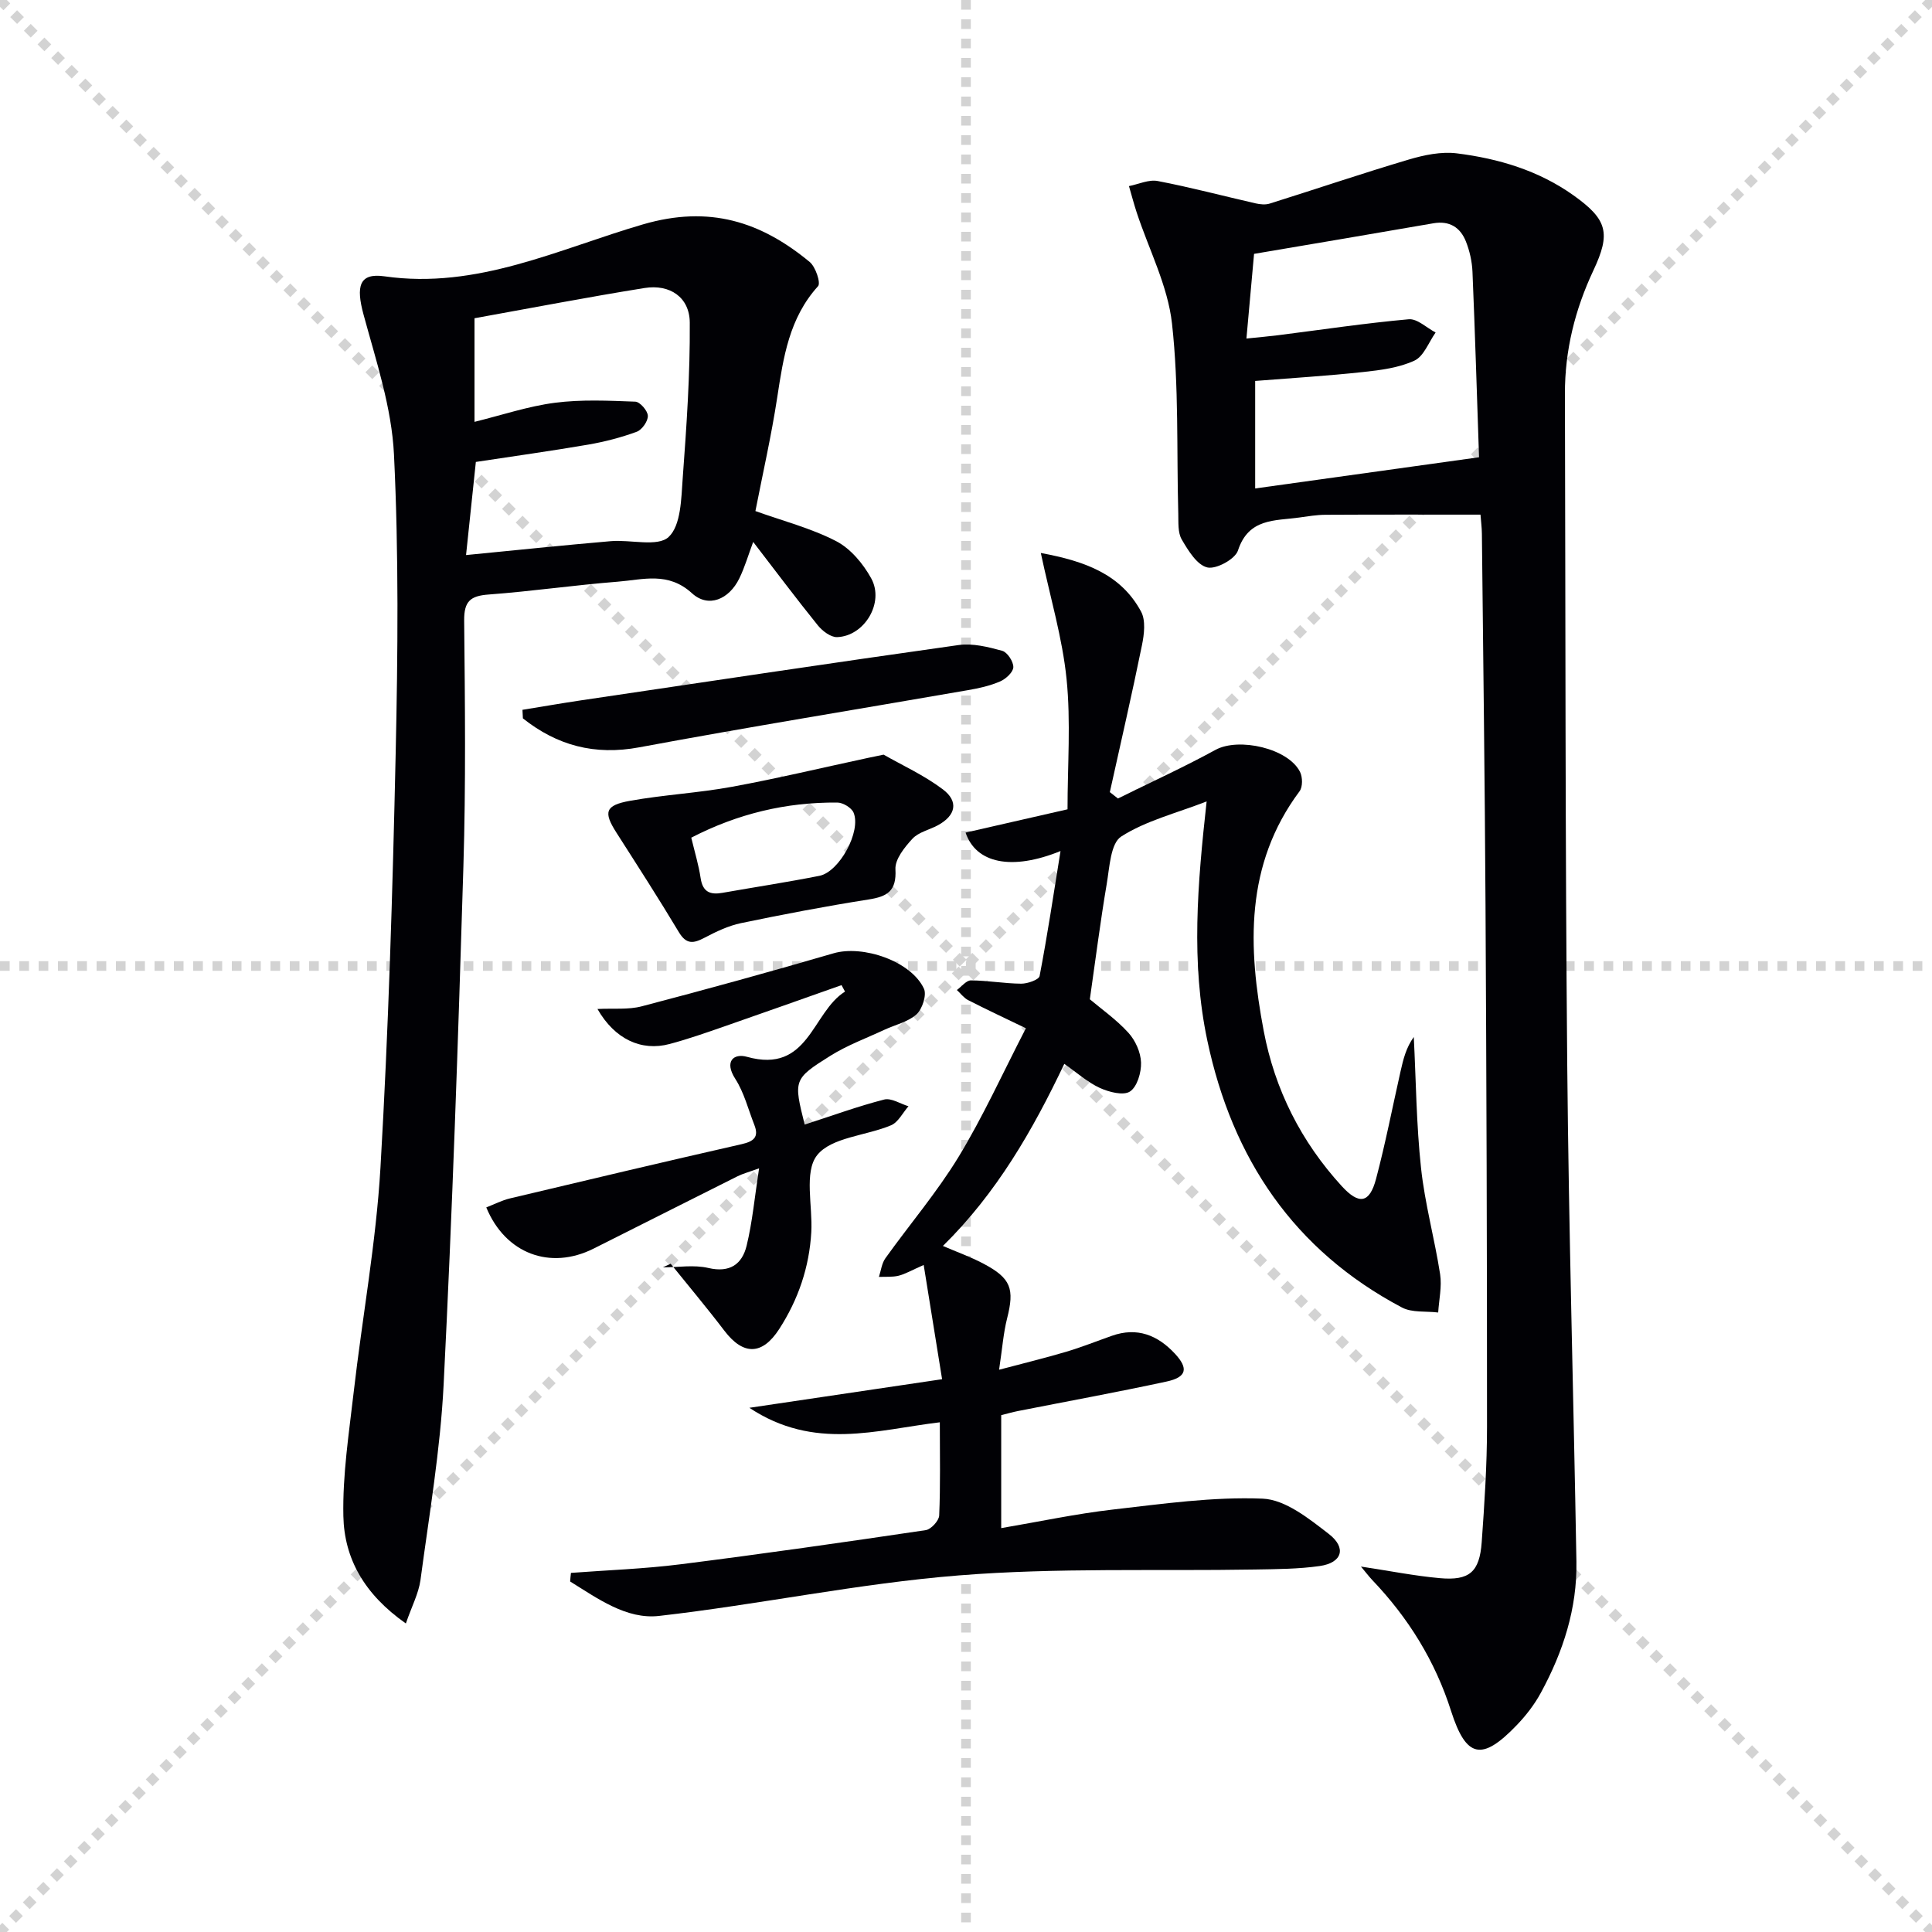 <svg enable-background="new 0 0 400 400" viewBox="0 0 400 400" xmlns="http://www.w3.org/2000/svg"><g stroke="lightgray" stroke-dasharray="1,1" stroke-width="1" transform="scale(2, 2)"><line x1="0" y1="0" x2="200" y2="200"></line><line x1="200" y1="0" x2="0" y2="200"></line><line x1="100" y1="0" x2="100" y2="200"></line><line x1="0" y1="100" x2="200" y2="100"></line></g><g fill="#010105"><path d="m281.77 324.34c5.92.89 11.1 1.93 16.33 2.4 6.12.55 8.22-1.27 8.67-7.42.57-7.96 1.1-15.95 1.1-23.92.01-35.99-.11-71.97-.31-107.96-.14-25.64-.48-51.28-.75-76.91-.01-1.29-.19-2.58-.29-3.98-10.9 0-21.5-.03-32.1.03-1.82.01-3.64.32-5.45.57-5.01.7-10.47.1-12.66 6.82-.58 1.8-4.54 3.95-6.36 3.51-2.14-.52-3.95-3.5-5.28-5.78-.84-1.43-.67-3.53-.72-5.33-.36-13.14.15-26.36-1.3-39.38-.87-7.84-4.79-15.34-7.31-23-.59-1.8-1.07-3.64-1.6-5.46 1.99-.39 4.11-1.41 5.96-1.05 6.81 1.3 13.52 3.09 20.28 4.63.93.21 2.02.32 2.9.04 9.6-3.01 19.13-6.25 28.77-9.11 3.19-.95 6.74-1.69 9.97-1.29 8.63 1.08 16.92 3.54 24.15 8.69 7.04 5.02 7.76 7.82 4.12 15.56-3.8 8.08-5.91 16.55-5.89 25.51.13 46.32.06 92.63.48 138.95.31 34.29 1.31 68.56 1.9 102.85.17 9.71-2.76 18.7-7.35 27.14-1.33 2.46-3.11 4.76-5.06 6.78-7.16 7.45-10.42 6.77-13.54-2.98-3.3-10.36-8.84-19.28-16.29-27.09-.77-.82-1.45-1.73-2.37-2.82zm-23.71-254.25c2.64-.27 4.58-.44 6.51-.68 9.03-1.14 18.04-2.5 27.09-3.31 1.76-.16 3.71 1.77 5.57 2.74-1.43 2.01-2.44 4.92-4.38 5.82-3.21 1.49-7 1.97-10.6 2.36-7.39.8-14.81 1.25-22.38 1.85v22.26c15.89-2.22 31.22-4.35 46.35-6.46-.45-13.19-.83-25.8-1.36-38.4-.09-2.12-.58-4.31-1.36-6.28-1.16-2.91-3.39-4.34-6.74-3.76-12.23 2.13-24.47 4.18-37.12 6.33-.5 5.51-1 11.08-1.58 17.53z"/><path d="m84.03 336.12c-8.62-6.04-12.76-13.46-12.94-22.23-.18-8.54 1.16-17.14 2.14-25.68 1.78-15.49 4.63-30.91 5.54-46.45 1.66-28.55 2.52-57.17 3.15-85.77.45-20.61.65-41.28-.35-61.86-.47-9.74-3.7-19.41-6.29-28.95-1.6-5.87-.97-8.73 4.33-7.97 19.21 2.76 36.12-5.69 53.53-10.76 13.73-4 24.37-.58 34.5 7.79 1.22 1.01 2.33 4.35 1.73 5.01-5.98 6.59-7.18 14.72-8.45 23.01-1.22 7.98-3.02 15.88-4.52 23.55 5.65 2.03 11.48 3.53 16.7 6.22 2.99 1.54 5.61 4.68 7.28 7.72 2.77 5.04-1.42 11.97-7.07 12.16-1.32.04-3.04-1.27-3.98-2.43-4.46-5.52-8.71-11.2-13.39-17.28-1.03 2.75-1.75 5.26-2.88 7.57-2.13 4.34-6.39 6.16-9.79 3.06-4.95-4.53-10.15-2.81-15.35-2.4-8.94.7-17.83 2-26.77 2.66-3.77.28-5.08 1.4-5.05 5.37.17 16.99.36 34-.16 50.98-1.08 35.74-2.29 71.48-4.09 107.2-.68 13.56-3 27.04-4.8 40.53-.4 2.78-1.82 5.45-3.02 8.95zm12.46-221.2c10.26-1 20.11-2.03 29.99-2.88 4.1-.35 9.7 1.25 11.96-.87 2.56-2.4 2.6-7.95 2.91-12.19.79-10.71 1.54-21.47 1.46-32.2-.04-5.25-4.14-7.99-9.36-7.15-11.72 1.88-23.38 4.13-35.21 6.26v21.45c5.72-1.41 11.1-3.23 16.64-3.95 5.48-.71 11.11-.44 16.66-.23.96.04 2.56 1.88 2.59 2.93.04 1.11-1.21 2.9-2.3 3.3-3.23 1.19-6.63 2.07-10.03 2.66-7.81 1.34-15.66 2.43-23.28 3.59-.7 6.73-1.35 12.79-2.03 19.28z"/><path d="m118.21 325.65c7.56-.57 15.16-.83 22.67-1.78 16.96-2.14 33.88-4.56 50.78-7.07 1.1-.16 2.74-1.95 2.79-3.03.27-6.29.13-12.6.13-19.3-13.14 1.58-26 5.91-39.43-3 13.68-2.03 26.14-3.88 39.9-5.92-1.24-7.69-2.47-15.32-3.81-23.65-2.6 1.14-3.86 1.9-5.22 2.23-1.29.31-2.7.18-4.05.24.43-1.3.58-2.8 1.34-3.86 5.02-7.02 10.68-13.65 15.15-20.99 5.07-8.34 9.12-17.3 13.94-26.63-4.34-2.1-8.18-3.89-11.95-5.82-.9-.46-1.56-1.39-2.34-2.1.97-.7 1.94-1.99 2.9-1.99 3.47.02 6.94.65 10.41.68 1.32.01 3.67-.81 3.82-1.59 1.61-8.4 2.88-16.86 4.33-25.87-10.09 4.1-17.5 2.57-19.66-3.82 6.89-1.57 13.75-3.14 21.11-4.82 0-9.12.7-18.13-.2-26.98-.86-8.51-3.37-16.84-5.33-26.09 9.24 1.7 16.6 4.44 20.75 12.12 1 1.84.65 4.73.19 6.98-2.07 10.17-4.41 20.28-6.65 30.41l1.68 1.32c6.75-3.34 13.61-6.47 20.22-10.08 4.79-2.61 15.04-.32 17.48 4.58.54 1.08.57 3.1-.1 4-11.36 15.24-10.7 32.32-7.42 49.63 2.3 12.14 7.74 22.93 16.15 32.12 3.57 3.9 5.76 3.6 7.11-1.51 1.95-7.36 3.4-14.86 5.08-22.3.55-2.45 1.15-4.88 2.73-7.06.46 9.05.53 18.14 1.5 27.13.79 7.38 2.81 14.62 3.95 21.98.39 2.56-.23 5.28-.4 7.93-2.52-.31-5.41.07-7.51-1.04-22.38-11.84-35.12-30.83-40.29-55.28-3.42-16.16-2.03-32.37-.14-49.49-6.35 2.46-12.57 3.99-17.68 7.26-2.21 1.41-2.42 6.37-3 9.8-1.33 7.82-2.32 15.7-3.5 23.9 2.35 1.99 5.48 4.18 7.99 6.94 1.44 1.58 2.54 4.04 2.61 6.15.07 2.06-.8 5.04-2.3 6.01-1.38.89-4.35.11-6.24-.75-2.52-1.16-4.67-3.11-7.35-4.98-6.51 13.69-13.98 26.74-25.13 37.7 2.79 1.21 5.69 2.24 8.38 3.66 5.74 3.03 6.47 5.21 4.9 11.38-.76 3.01-.98 6.15-1.65 10.59 5.24-1.39 9.63-2.45 13.96-3.74 3.18-.95 6.27-2.19 9.4-3.29 5.23-1.85 9.48-.13 13.05 3.71 2.85 3.07 2.43 4.87-1.76 5.77-10.21 2.2-20.49 4.08-30.74 6.1-1.12.22-2.21.54-3.47.85v23.39c7.88-1.34 15.44-2.96 23.08-3.84 10.32-1.18 20.75-2.68 31.05-2.26 4.69.19 9.6 4.14 13.7 7.31 3.75 2.91 2.73 5.98-1.89 6.64-4.42.63-8.93.64-13.41.72-20.43.35-40.95-.41-61.28 1.22-20.79 1.66-41.34 6.03-62.09 8.39-6.76.77-12.73-3.62-18.41-7.13.04-.6.1-1.19.17-1.78z"/><path d="m166.6 232.83c5.74-1.85 11.03-3.79 16.45-5.18 1.47-.38 3.35.88 5.04 1.39-1.19 1.35-2.12 3.31-3.61 3.94-5.18 2.18-12.38 2.47-15.32 6.21-2.72 3.47-.89 10.46-1.19 15.89-.41 7.27-2.69 13.96-6.64 20.08-3.51 5.44-7.43 5.5-11.35.36-3.59-4.72-7.41-9.26-11.13-13.88-.53.25-1.07.5-1.6.75 3.14 0 6.42-.57 9.4.13 4.48 1.05 7-.8 7.93-4.61 1.2-4.94 1.66-10.05 2.58-16.02-2.2.8-3.4 1.11-4.49 1.66-9.95 4.97-19.87 10-29.81 14.98-8.93 4.47-18.22 1.06-22.18-8.55 1.65-.64 3.24-1.47 4.93-1.87 15.96-3.8 31.93-7.58 47.93-11.22 2.49-.57 3.65-1.44 2.63-4.01-1.26-3.2-2.11-6.68-3.94-9.52-2.35-3.65-.29-5.32 2.41-4.56 12.84 3.59 13.44-9.22 20.31-13.5-.24-.45-.48-.9-.72-1.34-8.09 2.85-16.17 5.74-24.27 8.55-3.75 1.3-7.5 2.62-11.33 3.64-5.85 1.56-11.36-1-14.93-7.25 3.32-.17 6.37.18 9.15-.55 13.29-3.48 26.54-7.13 39.73-10.98 6.06-1.77 16.05 1.61 18.71 7.32.61 1.31-.33 4.21-1.53 5.31-1.74 1.58-4.38 2.15-6.62 3.19-3.75 1.75-7.7 3.2-11.19 5.38-7.72 4.83-7.65 5.06-5.35 14.26z"/><path d="m182.94 156.24c3.81 2.18 8.37 4.25 12.27 7.19 3.34 2.52 2.66 5.43-1.03 7.43-1.75.95-3.97 1.41-5.25 2.77-1.64 1.77-3.66 4.28-3.54 6.36.25 4.51-1.69 5.63-5.57 6.24-8.83 1.39-17.63 3.07-26.39 4.89-2.63.55-5.18 1.77-7.59 3.04-2.28 1.2-3.75 1.4-5.29-1.17-4.17-6.96-8.57-13.78-12.94-20.62-2.7-4.23-2.35-5.64 2.82-6.57 6.98-1.25 14.12-1.62 21.1-2.9 9.43-1.73 18.77-3.97 28.15-5.98.79-.17 1.58-.33 3.26-.68zm-39.82 17.19c.71 2.97 1.53 5.65 1.94 8.38.43 2.88 1.98 3.49 4.52 3.04 6.69-1.18 13.41-2.2 20.07-3.52 4.14-.82 8.7-9.23 7.07-13.09-.43-1.01-2.19-2.07-3.35-2.08-10.6-.09-20.63 2.3-30.25 7.27z"/><path d="m108.17 146.96c4.04-.65 8.08-1.36 12.12-1.96 26.05-3.86 52.1-7.78 78.18-11.45 2.91-.41 6.11.39 9.02 1.19 1.07.29 2.34 2.24 2.31 3.39-.03 1.04-1.55 2.44-2.73 2.95-2.1.91-4.4 1.42-6.67 1.81-22.67 3.94-45.4 7.62-68.02 11.83-9.31 1.74-17.07-.4-24.12-5.99-.03-.58-.06-1.17-.09-1.77z"/></g></svg>